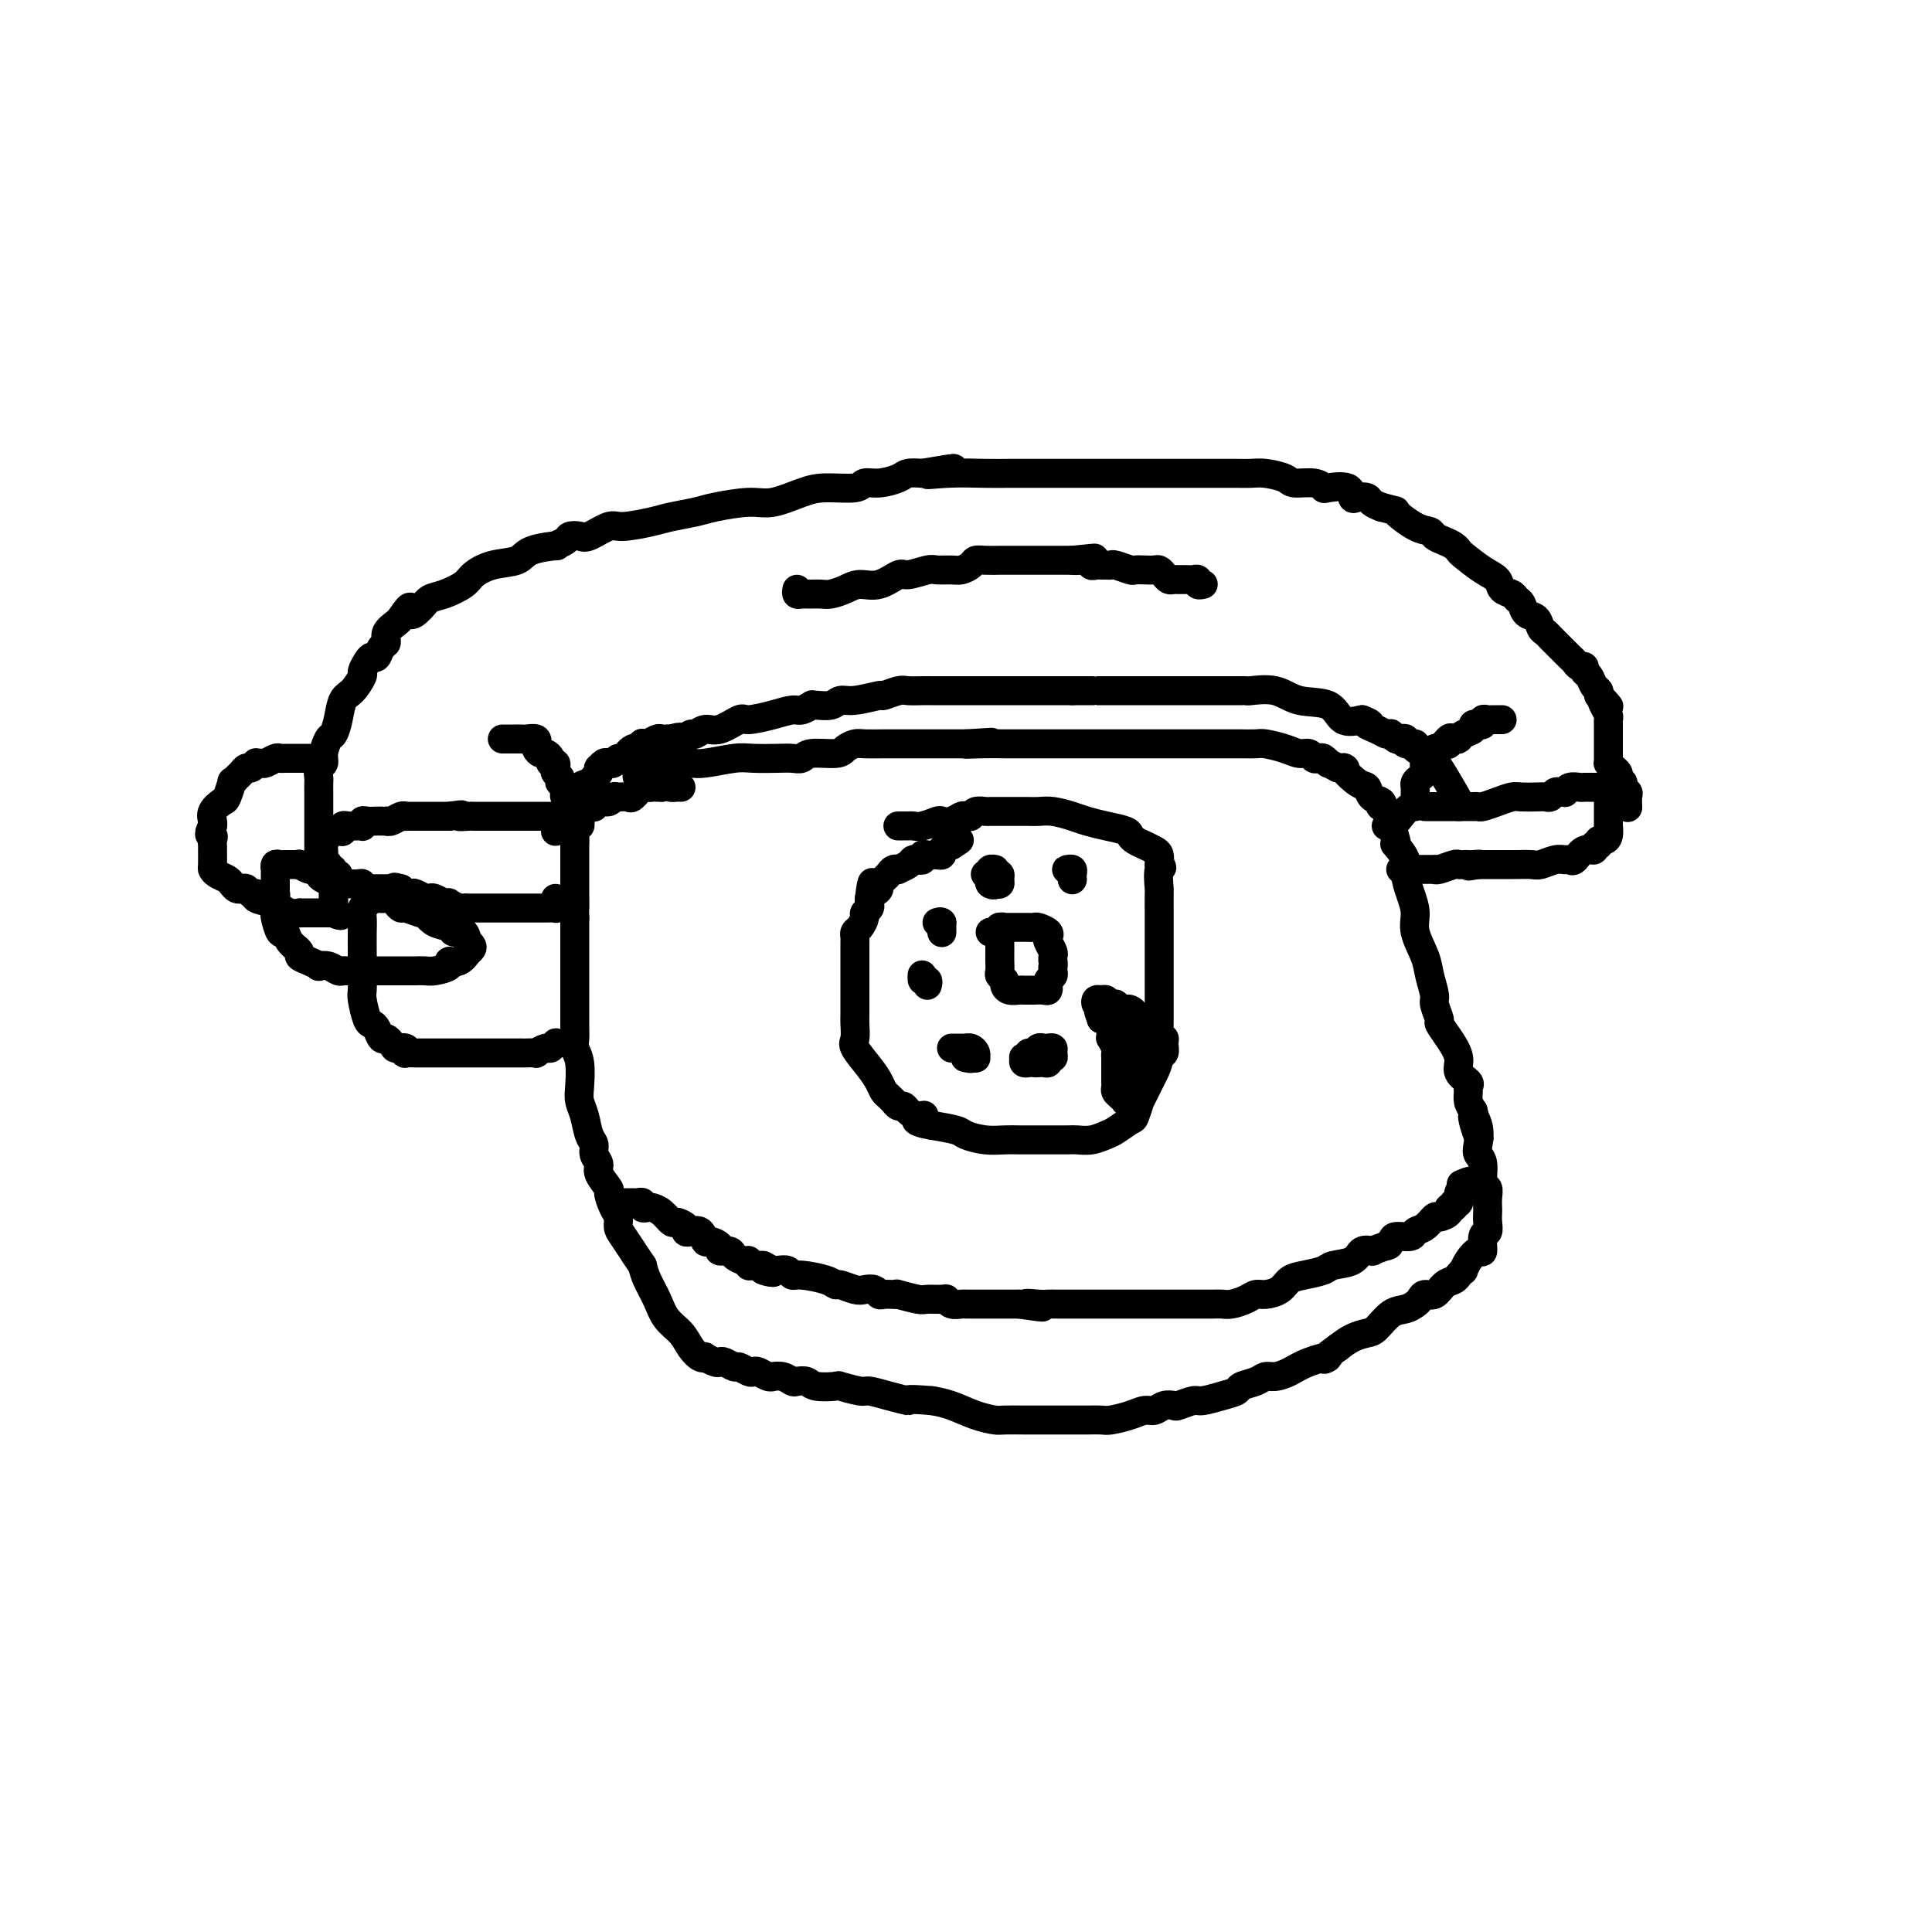 <svg viewBox='0 0 400 400' version='1.1' xmlns='http://www.w3.org/2000/svg' xmlns:xlink='http://www.w3.org/1999/xlink'><g fill='none' stroke='#000000' stroke-width='6' stroke-linecap='round' stroke-linejoin='round'><path d='M133,161c-0.406,0.109 -0.811,0.218 -1,0c-0.189,-0.218 -0.161,-0.762 0,-1c0.161,-0.238 0.455,-0.169 1,0c0.545,0.169 1.339,0.439 2,0c0.661,-0.439 1.188,-1.585 2,-2c0.812,-0.415 1.909,-0.097 3,0c1.091,0.097 2.175,-0.026 3,0c0.825,0.026 1.390,0.203 3,0c1.610,-0.203 4.267,-0.785 6,-1c1.733,-0.215 2.544,-0.061 4,0c1.456,0.061 3.556,0.031 5,0c1.444,-0.031 2.231,-0.064 3,0c0.769,0.064 1.519,0.224 2,0c0.481,-0.224 0.693,-0.830 2,-1c1.307,-0.170 3.708,0.098 5,0c1.292,-0.098 1.475,-0.562 2,-1c0.525,-0.438 1.394,-0.849 2,-1c0.606,-0.151 0.951,-0.040 2,0c1.049,0.040 2.801,0.011 4,0c1.199,-0.011 1.843,-0.003 3,0c1.157,0.003 2.826,0.001 4,0c1.174,-0.001 1.855,-0.000 3,0c1.145,0.000 2.756,0.000 4,0c1.244,-0.000 2.122,-0.000 3,0'/><path d='M200,154c9.923,-0.619 3.231,-0.166 1,0c-2.231,0.166 -0.001,0.044 2,0c2.001,-0.044 3.774,-0.012 5,0c1.226,0.012 1.906,0.003 3,0c1.094,-0.003 2.603,-0.001 4,0c1.397,0.001 2.683,0.000 4,0c1.317,-0.000 2.666,-0.000 4,0c1.334,0.000 2.653,0.000 4,0c1.347,-0.000 2.721,-0.000 4,0c1.279,0.000 2.464,0.000 3,0c0.536,-0.000 0.423,-0.000 1,0c0.577,0.000 1.844,0.000 3,0c1.156,-0.000 2.201,-0.000 3,0c0.799,0.000 1.353,0.000 3,0c1.647,-0.000 4.386,-0.000 6,0c1.614,0.000 2.103,0.000 3,0c0.897,-0.000 2.202,-0.001 3,0c0.798,0.001 1.088,0.003 1,0c-0.088,-0.003 -0.554,-0.011 0,0c0.554,0.011 2.127,0.040 3,0c0.873,-0.040 1.046,-0.151 2,0c0.954,0.151 2.689,0.562 4,1c1.311,0.438 2.196,0.901 3,1c0.804,0.099 1.526,-0.166 2,0c0.474,0.166 0.700,0.762 1,1c0.300,0.238 0.674,0.119 1,0c0.326,-0.119 0.603,-0.238 1,0c0.397,0.238 0.915,0.833 1,1c0.085,0.167 -0.261,-0.095 0,0c0.261,0.095 1.131,0.548 2,1'/><path d='M277,159c2.705,0.600 0.967,-0.401 1,0c0.033,0.401 1.838,2.203 3,3c1.162,0.797 1.682,0.590 2,1c0.318,0.410 0.433,1.438 1,2c0.567,0.562 1.587,0.658 2,1c0.413,0.342 0.219,0.929 0,1c-0.219,0.071 -0.465,-0.372 0,0c0.465,0.372 1.639,1.561 2,2c0.361,0.439 -0.092,0.127 0,1c0.092,0.873 0.728,2.932 1,4c0.272,1.068 0.181,1.145 0,1c-0.181,-0.145 -0.451,-0.514 0,0c0.451,0.514 1.621,1.910 2,3c0.379,1.090 -0.035,1.873 0,3c0.035,1.127 0.520,2.597 1,4c0.480,1.403 0.956,2.740 1,4c0.044,1.260 -0.343,2.444 0,4c0.343,1.556 1.417,3.486 2,5c0.583,1.514 0.677,2.614 1,4c0.323,1.386 0.877,3.059 1,4c0.123,0.941 -0.183,1.151 0,2c0.183,0.849 0.856,2.338 1,3c0.144,0.662 -0.241,0.496 0,1c0.241,0.504 1.108,1.679 2,3c0.892,1.321 1.808,2.787 2,4c0.192,1.213 -0.342,2.173 0,3c0.342,0.827 1.558,1.520 2,2c0.442,0.480 0.108,0.747 0,1c-0.108,0.253 0.009,0.491 0,1c-0.009,0.509 -0.146,1.288 0,2c0.146,0.712 0.573,1.356 1,2'/><path d='M305,230c2.570,9.887 0.497,4.103 0,2c-0.497,-2.103 0.584,-0.525 1,1c0.416,1.525 0.168,2.995 0,4c-0.168,1.005 -0.255,1.543 0,2c0.255,0.457 0.853,0.833 1,2c0.147,1.167 -0.157,3.124 0,4c0.157,0.876 0.774,0.671 1,1c0.226,0.329 0.062,1.192 0,2c-0.062,0.808 -0.020,1.562 0,2c0.020,0.438 0.020,0.560 0,1c-0.020,0.440 -0.060,1.199 0,2c0.060,0.801 0.220,1.646 0,2c-0.220,0.354 -0.819,0.218 -1,1c-0.181,0.782 0.058,2.482 0,3c-0.058,0.518 -0.411,-0.145 -1,0c-0.589,0.145 -1.414,1.100 -2,2c-0.586,0.900 -0.934,1.745 -1,2c-0.066,0.255 0.148,-0.082 0,0c-0.148,0.082 -0.659,0.581 -1,1c-0.341,0.419 -0.511,0.756 -1,1c-0.489,0.244 -1.296,0.394 -2,1c-0.704,0.606 -1.304,1.669 -2,2c-0.696,0.331 -1.487,-0.068 -2,0c-0.513,0.068 -0.746,0.603 -1,1c-0.254,0.397 -0.528,0.656 -1,1c-0.472,0.344 -1.140,0.774 -2,1c-0.860,0.226 -1.910,0.248 -3,1c-1.090,0.752 -2.220,2.232 -3,3c-0.780,0.768 -1.210,0.822 -2,1c-0.790,0.178 -1.940,0.479 -3,1c-1.060,0.521 -2.030,1.260 -3,2'/><path d='M277,279c-4.905,3.514 -2.168,2.300 -2,2c0.168,-0.300 -2.233,0.315 -4,1c-1.767,0.685 -2.901,1.440 -4,2c-1.099,0.560 -2.163,0.924 -3,1c-0.837,0.076 -1.447,-0.134 -2,0c-0.553,0.134 -1.048,0.614 -2,1c-0.952,0.386 -2.361,0.677 -3,1c-0.639,0.323 -0.508,0.679 -1,1c-0.492,0.321 -1.609,0.608 -3,1c-1.391,0.392 -3.058,0.889 -4,1c-0.942,0.111 -1.158,-0.162 -2,0c-0.842,0.162 -2.308,0.761 -3,1c-0.692,0.239 -0.610,0.119 -1,0c-0.390,-0.119 -1.253,-0.238 -2,0c-0.747,0.238 -1.378,0.834 -2,1c-0.622,0.166 -1.233,-0.099 -2,0c-0.767,0.099 -1.689,0.562 -3,1c-1.311,0.438 -3.012,0.849 -4,1c-0.988,0.151 -1.263,0.040 -2,0c-0.737,-0.040 -1.935,-0.011 -3,0c-1.065,0.011 -1.995,0.003 -3,0c-1.005,-0.003 -2.083,-0.001 -3,0c-0.917,0.001 -1.671,0.000 -2,0c-0.329,-0.000 -0.233,0.001 -1,0c-0.767,-0.001 -2.399,-0.002 -3,0c-0.601,0.002 -0.173,0.008 -1,0c-0.827,-0.008 -2.909,-0.030 -4,0c-1.091,0.030 -1.189,0.111 -2,0c-0.811,-0.111 -2.334,-0.415 -4,-1c-1.666,-0.585 -3.476,-1.453 -5,-2c-1.524,-0.547 -2.762,-0.774 -4,-1'/><path d='M193,290c-6.675,-0.576 -4.861,-0.014 -5,0c-0.139,0.014 -2.230,-0.518 -4,-1c-1.770,-0.482 -3.220,-0.913 -4,-1c-0.780,-0.087 -0.890,0.169 -2,0c-1.110,-0.169 -3.218,-0.764 -4,-1c-0.782,-0.236 -0.236,-0.115 -1,0c-0.764,0.115 -2.837,0.223 -4,0c-1.163,-0.223 -1.415,-0.778 -2,-1c-0.585,-0.222 -1.501,-0.112 -2,0c-0.499,0.112 -0.581,0.227 -1,0c-0.419,-0.227 -1.177,-0.797 -2,-1c-0.823,-0.203 -1.712,-0.041 -2,0c-0.288,0.041 0.026,-0.041 0,0c-0.026,0.041 -0.392,0.203 -1,0c-0.608,-0.203 -1.457,-0.771 -2,-1c-0.543,-0.229 -0.779,-0.118 -1,0c-0.221,0.118 -0.427,0.241 -1,0c-0.573,-0.241 -1.514,-0.848 -2,-1c-0.486,-0.152 -0.516,0.152 -1,0c-0.484,-0.152 -1.421,-0.759 -2,-1c-0.579,-0.241 -0.798,-0.116 -1,0c-0.202,0.116 -0.386,0.222 -1,0c-0.614,-0.222 -1.658,-0.773 -2,-1c-0.342,-0.227 0.018,-0.132 0,0c-0.018,0.132 -0.413,0.301 -1,0c-0.587,-0.301 -1.365,-1.070 -2,-2c-0.635,-0.930 -1.126,-2.020 -2,-3c-0.874,-0.980 -2.131,-1.850 -3,-3c-0.869,-1.150 -1.349,-2.579 -2,-4c-0.651,-1.421 -1.472,-2.835 -2,-4c-0.528,-1.165 -0.764,-2.083 -1,-3'/><path d='M133,262c-2.360,-3.462 -1.759,-2.617 -2,-3c-0.241,-0.383 -1.323,-1.994 -2,-3c-0.677,-1.006 -0.950,-1.405 -1,-2c-0.050,-0.595 0.122,-1.384 0,-2c-0.122,-0.616 -0.539,-1.057 -1,-2c-0.461,-0.943 -0.965,-2.388 -1,-3c-0.035,-0.612 0.398,-0.391 0,-1c-0.398,-0.609 -1.626,-2.048 -2,-3c-0.374,-0.952 0.107,-1.416 0,-2c-0.107,-0.584 -0.803,-1.286 -1,-2c-0.197,-0.714 0.105,-1.438 0,-2c-0.105,-0.562 -0.615,-0.962 -1,-2c-0.385,-1.038 -0.643,-2.715 -1,-4c-0.357,-1.285 -0.814,-2.178 -1,-3c-0.186,-0.822 -0.102,-1.571 0,-3c0.102,-1.429 0.224,-3.537 0,-5c-0.224,-1.463 -0.792,-2.283 -1,-3c-0.208,-0.717 -0.056,-1.333 0,-2c0.056,-0.667 0.015,-1.386 0,-2c-0.015,-0.614 -0.004,-1.124 0,-2c0.004,-0.876 0.001,-2.118 0,-3c-0.001,-0.882 -0.000,-1.405 0,-2c0.000,-0.595 0.000,-1.264 0,-2c-0.000,-0.736 -0.000,-1.540 0,-2c0.000,-0.460 0.000,-0.578 0,-1c-0.000,-0.422 -0.000,-1.149 0,-2c0.000,-0.851 0.000,-1.828 0,-2c-0.000,-0.172 -0.000,0.459 0,0c0.000,-0.459 0.000,-2.008 0,-3c-0.000,-0.992 -0.000,-1.426 0,-2c0.000,-0.574 0.000,-1.287 0,-2'/><path d='M119,190c-0.155,-6.153 -0.041,-2.537 0,-2c0.041,0.537 0.011,-2.005 0,-3c-0.011,-0.995 -0.003,-0.441 0,-1c0.003,-0.559 0.001,-2.229 0,-3c-0.001,-0.771 0.000,-0.643 0,-1c-0.000,-0.357 -0.001,-1.200 0,-2c0.001,-0.800 0.004,-1.559 0,-2c-0.004,-0.441 -0.015,-0.566 0,-1c0.015,-0.434 0.055,-1.177 0,-2c-0.055,-0.823 -0.207,-1.726 0,-2c0.207,-0.274 0.773,0.080 1,0c0.227,-0.080 0.116,-0.596 0,-1c-0.116,-0.404 -0.237,-0.697 0,-1c0.237,-0.303 0.834,-0.616 1,-1c0.166,-0.384 -0.097,-0.839 0,-1c0.097,-0.161 0.554,-0.028 1,0c0.446,0.028 0.879,-0.049 1,0c0.121,0.049 -0.071,0.223 0,0c0.071,-0.223 0.404,-0.845 1,-1c0.596,-0.155 1.454,0.157 2,0c0.546,-0.157 0.780,-0.782 1,-1c0.220,-0.218 0.426,-0.030 1,0c0.574,0.030 1.516,-0.097 2,0c0.484,0.097 0.511,0.418 1,0c0.489,-0.418 1.441,-1.576 2,-2c0.559,-0.424 0.724,-0.114 1,0c0.276,0.114 0.662,0.030 1,0c0.338,-0.030 0.630,-0.008 1,0c0.370,0.008 0.820,0.002 1,0c0.180,-0.002 0.090,-0.001 0,0'/><path d='M137,163c2.419,-0.464 1.968,-0.124 2,0c0.032,0.124 0.547,0.033 1,0c0.453,-0.033 0.844,-0.010 1,0c0.156,0.010 0.078,0.005 0,0'/><path d='M115,186c0.013,0.309 0.027,0.619 0,1c-0.027,0.381 -0.094,0.834 0,1c0.094,0.166 0.351,0.044 0,0c-0.351,-0.044 -1.308,-0.012 -2,0c-0.692,0.012 -1.119,0.003 -2,0c-0.881,-0.003 -2.214,-0.001 -3,0c-0.786,0.001 -1.023,-0.000 -2,0c-0.977,0.000 -2.694,0.001 -4,0c-1.306,-0.001 -2.200,-0.004 -3,0c-0.800,0.004 -1.506,0.015 -2,0c-0.494,-0.015 -0.775,-0.056 -1,0c-0.225,0.056 -0.393,0.207 -1,0c-0.607,-0.207 -1.655,-0.774 -2,-1c-0.345,-0.226 0.011,-0.112 0,0c-0.011,0.112 -0.388,0.222 -1,0c-0.612,-0.222 -1.459,-0.778 -2,-1c-0.541,-0.222 -0.775,-0.111 -1,0c-0.225,0.111 -0.442,0.223 -1,0c-0.558,-0.223 -1.459,-0.781 -2,-1c-0.541,-0.219 -0.723,-0.097 -1,0c-0.277,0.097 -0.651,0.171 -1,0c-0.349,-0.171 -0.675,-0.585 -1,-1'/><path d='M83,184c-2.185,-0.619 -1.149,-0.166 -1,0c0.149,0.166 -0.590,0.044 -1,0c-0.410,-0.044 -0.492,-0.011 -1,0c-0.508,0.011 -1.442,-0.001 -2,0c-0.558,0.001 -0.740,0.014 -1,0c-0.260,-0.014 -0.598,-0.057 -1,0c-0.402,0.057 -0.867,0.212 -1,0c-0.133,-0.212 0.065,-0.792 0,-1c-0.065,-0.208 -0.395,-0.046 -1,0c-0.605,0.046 -1.487,-0.025 -2,0c-0.513,0.025 -0.658,0.146 -1,0c-0.342,-0.146 -0.880,-0.560 -1,-1c-0.120,-0.440 0.179,-0.905 0,-1c-0.179,-0.095 -0.836,0.182 -1,0c-0.164,-0.182 0.166,-0.822 0,-1c-0.166,-0.178 -0.829,0.107 -1,0c-0.171,-0.107 0.150,-0.607 0,-1c-0.150,-0.393 -0.772,-0.679 -1,-1c-0.228,-0.321 -0.062,-0.677 0,-1c0.062,-0.323 0.019,-0.611 0,-1c-0.019,-0.389 -0.015,-0.877 0,-1c0.015,-0.123 0.043,0.121 0,0c-0.043,-0.121 -0.155,-0.606 0,-1c0.155,-0.394 0.578,-0.697 1,-1'/><path d='M68,173c-0.074,-1.790 1.241,-1.264 2,-1c0.759,0.264 0.964,0.267 1,0c0.036,-0.267 -0.095,-0.802 0,-1c0.095,-0.198 0.417,-0.057 1,0c0.583,0.057 1.426,0.029 2,0c0.574,-0.029 0.879,-0.060 1,0c0.121,0.060 0.060,0.212 0,0c-0.060,-0.212 -0.117,-0.789 0,-1c0.117,-0.211 0.409,-0.057 1,0c0.591,0.057 1.481,0.016 2,0c0.519,-0.016 0.667,-0.008 1,0c0.333,0.008 0.850,0.016 1,0c0.150,-0.016 -0.066,-0.057 0,0c0.066,0.057 0.413,0.211 1,0c0.587,-0.211 1.413,-0.789 2,-1c0.587,-0.211 0.936,-0.057 1,0c0.064,0.057 -0.155,0.015 0,0c0.155,-0.015 0.685,-0.004 1,0c0.315,0.004 0.417,0.001 1,0c0.583,-0.001 1.648,-0.000 2,0c0.352,0.000 -0.008,0.000 0,0c0.008,-0.000 0.384,-0.000 1,0c0.616,0.000 1.474,0.000 2,0c0.526,-0.000 0.722,-0.000 1,0c0.278,0.000 0.639,0.000 1,0'/><path d='M93,169c4.208,-0.619 2.227,-0.166 2,0c-0.227,0.166 1.302,0.044 2,0c0.698,-0.044 0.567,-0.012 1,0c0.433,0.012 1.429,0.003 2,0c0.571,-0.003 0.717,-0.001 1,0c0.283,0.001 0.702,0.000 1,0c0.298,-0.000 0.474,-0.000 1,0c0.526,0.000 1.402,0.000 2,0c0.598,-0.000 0.919,-0.000 1,0c0.081,0.000 -0.080,0.000 0,0c0.080,-0.000 0.399,-0.000 1,0c0.601,0.000 1.485,0.000 2,0c0.515,-0.000 0.663,-0.000 1,0c0.337,0.000 0.864,0.000 1,0c0.136,-0.000 -0.117,-0.000 0,0c0.117,0.000 0.605,0.000 1,0c0.395,-0.000 0.697,-0.000 1,0c0.303,0.000 0.606,0.000 1,0c0.394,-0.000 0.879,-0.000 1,0c0.121,0.000 -0.123,0.000 0,0c0.123,-0.000 0.611,-0.000 1,0c0.389,0.000 0.679,0.000 1,0c0.321,-0.000 0.674,-0.000 1,0c0.326,0.000 0.626,0.000 1,0c0.374,0.000 0.821,0.000 1,0c0.179,0.000 0.089,0.000 0,0'/><path d='M295,167c0.325,-0.000 0.650,-0.000 1,0c0.350,0.000 0.724,0.000 1,0c0.276,-0.000 0.454,-0.000 1,0c0.546,0.000 1.459,0.000 2,0c0.541,-0.000 0.709,-0.000 1,0c0.291,0.000 0.706,0.001 1,0c0.294,-0.001 0.466,-0.003 1,0c0.534,0.003 1.431,0.011 2,0c0.569,-0.011 0.809,-0.041 1,0c0.191,0.041 0.334,0.155 1,0c0.666,-0.155 1.856,-0.578 3,-1c1.144,-0.422 2.243,-0.844 3,-1c0.757,-0.156 1.173,-0.046 2,0c0.827,0.046 2.067,0.026 3,0c0.933,-0.026 1.560,-0.060 2,0c0.440,0.060 0.692,0.213 1,0c0.308,-0.213 0.673,-0.793 1,-1c0.327,-0.207 0.616,-0.041 1,0c0.384,0.041 0.862,-0.041 1,0c0.138,0.041 -0.065,0.207 0,0c0.065,-0.207 0.399,-0.788 1,-1c0.601,-0.212 1.471,-0.057 2,0c0.529,0.057 0.719,0.015 1,0c0.281,-0.015 0.653,-0.004 1,0c0.347,0.004 0.670,0.001 1,0c0.330,-0.001 0.666,-0.000 1,0c0.334,0.000 0.667,0.000 1,0'/><path d='M332,163c5.950,-0.667 2.326,-0.333 1,0c-1.326,0.333 -0.355,0.667 0,1c0.355,0.333 0.095,0.665 0,1c-0.095,0.335 -0.025,0.672 0,1c0.025,0.328 0.007,0.646 0,1c-0.007,0.354 -0.001,0.742 0,1c0.001,0.258 -0.002,0.385 0,1c0.002,0.615 0.011,1.719 0,2c-0.011,0.281 -0.040,-0.260 0,0c0.040,0.260 0.150,1.322 0,2c-0.150,0.678 -0.561,0.970 -1,1c-0.439,0.030 -0.908,-0.204 -1,0c-0.092,0.204 0.193,0.847 0,1c-0.193,0.153 -0.864,-0.183 -1,0c-0.136,0.183 0.262,0.887 0,1c-0.262,0.113 -1.185,-0.363 -2,0c-0.815,0.363 -1.521,1.565 -2,2c-0.479,0.435 -0.732,0.102 -1,0c-0.268,-0.102 -0.552,0.025 -1,0c-0.448,-0.025 -1.060,-0.203 -2,0c-0.940,0.203 -2.206,0.786 -3,1c-0.794,0.214 -1.115,0.057 -2,0c-0.885,-0.057 -2.334,-0.015 -3,0c-0.666,0.015 -0.549,0.004 -1,0c-0.451,-0.004 -1.472,-0.001 -2,0c-0.528,0.001 -0.565,0.000 -1,0c-0.435,-0.000 -1.267,-0.000 -2,0c-0.733,0.000 -1.366,0.000 -2,0'/><path d='M306,179c-3.820,0.619 -0.869,0.166 0,0c0.869,-0.166 -0.342,-0.046 -1,0c-0.658,0.046 -0.761,0.016 -1,0c-0.239,-0.016 -0.614,-0.018 -1,0c-0.386,0.018 -0.782,0.057 -1,0c-0.218,-0.057 -0.258,-0.212 -1,0c-0.742,0.212 -2.188,0.789 -3,1c-0.812,0.211 -0.991,0.057 -1,0c-0.009,-0.057 0.151,-0.015 0,0c-0.151,0.015 -0.614,0.004 -1,0c-0.386,-0.004 -0.695,-0.001 -1,0c-0.305,0.001 -0.606,0.000 -1,0c-0.394,-0.000 -0.880,-0.000 -1,0c-0.120,0.000 0.125,0.000 0,0c-0.125,-0.000 -0.621,-0.000 -1,0c-0.379,0.000 -0.640,0.000 -1,0c-0.360,-0.000 -0.817,-0.000 -1,0c-0.183,0.000 -0.091,0.000 0,0'/><path d='M115,172c0.002,0.112 0.004,0.223 0,0c-0.004,-0.223 -0.012,-0.781 0,-1c0.012,-0.219 0.046,-0.100 0,0c-0.046,0.100 -0.171,0.182 0,0c0.171,-0.182 0.637,-0.626 1,-1c0.363,-0.374 0.623,-0.676 1,-1c0.377,-0.324 0.870,-0.668 1,-1c0.130,-0.332 -0.102,-0.652 0,-1c0.102,-0.348 0.538,-0.723 1,-1c0.462,-0.277 0.951,-0.455 1,-1c0.049,-0.545 -0.340,-1.456 0,-2c0.340,-0.544 1.411,-0.719 2,-1c0.589,-0.281 0.697,-0.667 1,-1c0.303,-0.333 0.802,-0.611 1,-1c0.198,-0.389 0.094,-0.888 0,-1c-0.094,-0.112 -0.180,0.162 0,0c0.180,-0.162 0.625,-0.759 1,-1c0.375,-0.241 0.680,-0.125 1,0c0.320,0.125 0.653,0.259 1,0c0.347,-0.259 0.706,-0.910 1,-1c0.294,-0.090 0.523,0.382 1,0c0.477,-0.382 1.202,-1.618 2,-2c0.798,-0.382 1.671,0.090 2,0c0.329,-0.090 0.116,-0.742 0,-1c-0.116,-0.258 -0.133,-0.122 0,0c0.133,0.122 0.417,0.229 1,0c0.583,-0.229 1.466,-0.793 2,-1c0.534,-0.207 0.721,-0.056 1,0c0.279,0.056 0.651,0.016 1,0c0.349,-0.016 0.674,-0.008 1,0'/><path d='M139,153c2.554,-0.769 1.941,-0.191 2,0c0.059,0.191 0.792,-0.006 1,0c0.208,0.006 -0.108,0.214 0,0c0.108,-0.214 0.642,-0.850 1,-1c0.358,-0.150 0.540,0.185 1,0c0.460,-0.185 1.196,-0.889 2,-1c0.804,-0.111 1.675,0.373 3,0c1.325,-0.373 3.103,-1.601 4,-2c0.897,-0.399 0.913,0.033 2,0c1.087,-0.033 3.243,-0.531 5,-1c1.757,-0.469 3.113,-0.911 4,-1c0.887,-0.089 1.305,0.173 2,0c0.695,-0.173 1.666,-0.783 2,-1c0.334,-0.217 0.029,-0.043 0,0c-0.029,0.043 0.217,-0.045 1,0c0.783,0.045 2.102,0.223 3,0c0.898,-0.223 1.375,-0.848 2,-1c0.625,-0.152 1.398,0.170 3,0c1.602,-0.170 4.033,-0.830 5,-1c0.967,-0.170 0.472,0.151 1,0c0.528,-0.151 2.080,-0.772 3,-1c0.920,-0.228 1.207,-0.061 2,0c0.793,0.061 2.090,0.016 3,0c0.910,-0.016 1.432,-0.004 2,0c0.568,0.004 1.183,0.001 2,0c0.817,-0.001 1.838,-0.000 3,0c1.162,0.000 2.466,0.000 4,0c1.534,-0.000 3.298,-0.000 5,0c1.702,0.000 3.343,0.000 5,0c1.657,-0.000 3.331,-0.000 5,0c1.669,0.000 3.335,0.000 5,0'/><path d='M222,143c6.186,0.000 3.650,0.000 3,0c-0.650,-0.000 0.587,-0.000 1,0c0.413,0.000 0.004,0.000 0,0c-0.004,-0.000 0.398,-0.000 1,0c0.602,0.000 1.403,0.000 2,0c0.597,-0.000 0.990,-0.000 2,0c1.010,0.000 2.638,0.000 4,0c1.362,-0.000 2.459,-0.000 4,0c1.541,0.000 3.526,0.000 5,0c1.474,-0.000 2.437,-0.000 3,0c0.563,0.000 0.727,0.000 1,0c0.273,-0.000 0.655,-0.000 1,0c0.345,0.000 0.655,0.000 1,0c0.345,-0.000 0.727,-0.000 1,0c0.273,0.000 0.436,0.000 1,0c0.564,-0.000 1.528,-0.000 2,0c0.472,0.000 0.452,0.001 1,0c0.548,-0.001 1.665,-0.002 2,0c0.335,0.002 -0.111,0.008 0,0c0.111,-0.008 0.778,-0.029 1,0c0.222,0.029 -0.003,0.110 1,0c1.003,-0.110 3.233,-0.411 5,0c1.767,0.411 3.072,1.533 5,2c1.928,0.467 4.481,0.280 6,1c1.519,0.720 2.006,2.349 3,3c0.994,0.651 2.497,0.326 4,0'/><path d='M282,149c2.918,1.110 1.212,0.885 1,1c-0.212,0.115 1.071,0.570 2,1c0.929,0.430 1.505,0.833 2,1c0.495,0.167 0.907,0.096 1,0c0.093,-0.096 -0.135,-0.218 0,0c0.135,0.218 0.633,0.776 1,1c0.367,0.224 0.604,0.116 1,0c0.396,-0.116 0.950,-0.238 1,0c0.050,0.238 -0.404,0.837 0,1c0.404,0.163 1.667,-0.110 2,0c0.333,0.110 -0.264,0.603 0,1c0.264,0.397 1.387,0.698 2,1c0.613,0.302 0.714,0.606 1,1c0.286,0.394 0.756,0.880 1,1c0.244,0.120 0.261,-0.125 1,1c0.739,1.125 2.198,3.621 3,5c0.802,1.379 0.947,1.640 1,2c0.053,0.360 0.015,0.817 0,1c-0.015,0.183 -0.008,0.091 0,0'/><path d='M66,177c0.000,-0.303 0.000,-0.606 0,-1c-0.000,-0.394 -0.000,-0.879 0,-1c0.000,-0.121 0.000,0.123 0,0c-0.000,-0.123 -0.000,-0.613 0,-1c0.000,-0.387 0.000,-0.671 0,-1c-0.000,-0.329 -0.000,-0.703 0,-1c0.000,-0.297 0.000,-0.516 0,-1c-0.000,-0.484 -0.000,-1.233 0,-2c0.000,-0.767 0.000,-1.552 0,-2c-0.000,-0.448 -0.001,-0.558 0,-1c0.001,-0.442 0.004,-1.217 0,-2c-0.004,-0.783 -0.016,-1.573 0,-2c0.016,-0.427 0.060,-0.489 0,-1c-0.060,-0.511 -0.223,-1.469 0,-2c0.223,-0.531 0.834,-0.633 1,-1c0.166,-0.367 -0.111,-0.998 0,-2c0.111,-1.002 0.610,-2.374 1,-3c0.390,-0.626 0.673,-0.504 1,-1c0.327,-0.496 0.700,-1.609 1,-3c0.300,-1.391 0.528,-3.059 1,-4c0.472,-0.941 1.187,-1.157 2,-2c0.813,-0.843 1.723,-2.315 2,-3c0.277,-0.685 -0.081,-0.583 0,-1c0.081,-0.417 0.600,-1.354 1,-2c0.400,-0.646 0.680,-1.002 1,-1c0.320,0.002 0.681,0.362 1,0c0.319,-0.362 0.597,-1.445 1,-2c0.403,-0.555 0.933,-0.582 1,-1c0.067,-0.418 -0.328,-1.228 0,-2c0.328,-0.772 1.379,-1.506 2,-2c0.621,-0.494 0.810,-0.747 1,-1'/><path d='M83,128c2.676,-4.063 1.865,-1.722 2,-1c0.135,0.722 1.214,-0.176 2,-1c0.786,-0.824 1.279,-1.573 2,-2c0.721,-0.427 1.671,-0.533 3,-1c1.329,-0.467 3.038,-1.294 4,-2c0.962,-0.706 1.177,-1.289 2,-2c0.823,-0.711 2.253,-1.549 4,-2c1.747,-0.451 3.810,-0.516 5,-1c1.190,-0.484 1.508,-1.387 3,-2c1.492,-0.613 4.158,-0.935 5,-1c0.842,-0.065 -0.138,0.128 0,0c0.138,-0.128 1.395,-0.578 2,-1c0.605,-0.422 0.557,-0.816 1,-1c0.443,-0.184 1.378,-0.157 2,0c0.622,0.157 0.930,0.446 2,0c1.070,-0.446 2.902,-1.625 4,-2c1.098,-0.375 1.462,0.055 3,0c1.538,-0.055 4.249,-0.593 6,-1c1.751,-0.407 2.542,-0.682 4,-1c1.458,-0.318 3.583,-0.680 5,-1c1.417,-0.320 2.126,-0.597 4,-1c1.874,-0.403 4.912,-0.930 7,-1c2.088,-0.070 3.227,0.317 5,0c1.773,-0.317 4.182,-1.338 6,-2c1.818,-0.662 3.047,-0.965 5,-1c1.953,-0.035 4.630,0.197 6,0c1.370,-0.197 1.433,-0.824 2,-1c0.567,-0.176 1.636,0.097 3,0c1.364,-0.097 3.021,-0.565 4,-1c0.979,-0.435 1.280,-0.839 2,-1c0.720,-0.161 1.860,-0.081 3,0'/><path d='M191,98c11.679,-2.011 4.376,-0.539 2,0c-2.376,0.539 0.173,0.144 3,0c2.827,-0.144 5.931,-0.039 8,0c2.069,0.039 3.103,0.010 5,0c1.897,-0.010 4.656,-0.003 6,0c1.344,0.003 1.271,0.001 2,0c0.729,-0.001 2.258,-0.000 3,0c0.742,0.000 0.698,0.000 1,0c0.302,-0.000 0.951,-0.000 2,0c1.049,0.000 2.496,0.000 4,0c1.504,-0.000 3.063,0.000 5,0c1.937,-0.000 4.252,-0.000 6,0c1.748,0.000 2.929,0.000 4,0c1.071,-0.000 2.033,-0.000 3,0c0.967,0.000 1.939,0.000 3,0c1.061,-0.000 2.211,-0.001 3,0c0.789,0.001 1.216,0.003 2,0c0.784,-0.003 1.923,-0.011 3,0c1.077,0.011 2.091,0.040 3,0c0.909,-0.040 1.711,-0.151 3,0c1.289,0.151 3.063,0.563 4,1c0.937,0.437 1.036,0.900 2,1c0.964,0.100 2.794,-0.162 4,0c1.206,0.162 1.789,0.747 2,1c0.211,0.253 0.049,0.172 1,0c0.951,-0.172 3.013,-0.435 4,0c0.987,0.435 0.897,1.570 1,2c0.103,0.430 0.399,0.157 1,0c0.601,-0.157 1.508,-0.196 2,0c0.492,0.196 0.569,0.627 1,1c0.431,0.373 1.215,0.686 2,1'/><path d='M286,105c4.196,1.140 2.685,0.491 3,1c0.315,0.509 2.455,2.178 4,3c1.545,0.822 2.495,0.798 3,1c0.505,0.202 0.567,0.630 1,1c0.433,0.370 1.239,0.683 2,1c0.761,0.317 1.479,0.637 2,1c0.521,0.363 0.845,0.770 1,1c0.155,0.230 0.139,0.285 1,1c0.861,0.715 2.598,2.090 4,3c1.402,0.910 2.470,1.356 3,2c0.530,0.644 0.522,1.486 1,2c0.478,0.514 1.441,0.700 2,1c0.559,0.300 0.713,0.714 1,1c0.287,0.286 0.707,0.444 1,1c0.293,0.556 0.460,1.511 1,2c0.540,0.489 1.453,0.511 2,1c0.547,0.489 0.729,1.445 1,2c0.271,0.555 0.632,0.708 1,1c0.368,0.292 0.743,0.722 1,1c0.257,0.278 0.398,0.403 1,1c0.602,0.597 1.667,1.667 2,2c0.333,0.333 -0.064,-0.069 0,0c0.064,0.069 0.591,0.610 1,1c0.409,0.390 0.701,0.628 1,1c0.299,0.372 0.605,0.877 1,1c0.395,0.123 0.880,-0.136 1,0c0.120,0.136 -0.125,0.666 0,1c0.125,0.334 0.621,0.471 1,1c0.379,0.529 0.640,1.450 1,2c0.360,0.550 0.817,0.729 1,1c0.183,0.271 0.091,0.636 0,1'/><path d='M331,144c3.491,3.907 1.720,1.676 1,1c-0.720,-0.676 -0.389,0.203 0,1c0.389,0.797 0.836,1.513 1,2c0.164,0.487 0.044,0.746 0,1c-0.044,0.254 -0.012,0.502 0,1c0.012,0.498 0.003,1.246 0,2c-0.003,0.754 -0.001,1.512 0,2c0.001,0.488 -0.001,0.704 0,1c0.001,0.296 0.003,0.671 0,1c-0.003,0.329 -0.011,0.613 0,1c0.011,0.387 0.042,0.877 0,1c-0.042,0.123 -0.156,-0.121 0,0c0.156,0.121 0.582,0.606 1,1c0.418,0.394 0.829,0.697 1,1c0.171,0.303 0.102,0.606 0,1c-0.102,0.394 -0.238,0.878 0,1c0.238,0.122 0.848,-0.118 1,0c0.152,0.118 -0.155,0.592 0,1c0.155,0.408 0.774,0.748 1,1c0.226,0.252 0.061,0.414 0,1c-0.061,0.586 -0.017,1.596 0,2c0.017,0.404 0.009,0.202 0,0'/><path d='M104,153c0.333,0.000 0.665,0.000 1,0c0.335,-0.000 0.672,-0.001 1,0c0.328,0.001 0.648,0.004 1,0c0.352,-0.004 0.735,-0.016 1,0c0.265,0.016 0.410,0.060 1,0c0.590,-0.060 1.625,-0.222 2,0c0.375,0.222 0.089,0.829 0,1c-0.089,0.171 0.019,-0.095 0,0c-0.019,0.095 -0.164,0.551 0,1c0.164,0.449 0.636,0.890 1,1c0.364,0.110 0.620,-0.111 1,0c0.380,0.111 0.886,0.555 1,1c0.114,0.445 -0.162,0.893 0,1c0.162,0.107 0.762,-0.125 1,0c0.238,0.125 0.115,0.607 0,1c-0.115,0.393 -0.223,0.697 0,1c0.223,0.303 0.778,0.606 1,1c0.222,0.394 0.111,0.880 0,1c-0.111,0.120 -0.222,-0.126 0,0c0.222,0.126 0.776,0.625 1,1c0.224,0.375 0.116,0.626 0,1c-0.116,0.374 -0.241,0.871 0,1c0.241,0.129 0.848,-0.110 1,0c0.152,0.110 -0.151,0.568 0,1c0.151,0.432 0.758,0.838 1,1c0.242,0.162 0.121,0.081 0,0'/><path d='M119,167c1.179,2.333 0.125,1.167 0,1c-0.125,-0.167 0.679,0.667 1,1c0.321,0.333 0.161,0.167 0,0'/><path d='M287,171c0.425,0.008 0.849,0.017 1,0c0.151,-0.017 0.028,-0.059 0,0c-0.028,0.059 0.037,0.218 0,0c-0.037,-0.218 -0.178,-0.814 0,-1c0.178,-0.186 0.675,0.038 1,0c0.325,-0.038 0.480,-0.339 1,-1c0.520,-0.661 1.407,-1.683 2,-2c0.593,-0.317 0.891,0.070 1,0c0.109,-0.070 0.028,-0.596 0,-1c-0.028,-0.404 -0.005,-0.686 0,-1c0.005,-0.314 -0.009,-0.662 0,-1c0.009,-0.338 0.041,-0.668 0,-1c-0.041,-0.332 -0.156,-0.667 0,-1c0.156,-0.333 0.582,-0.662 1,-1c0.418,-0.338 0.829,-0.683 1,-1c0.171,-0.317 0.102,-0.606 0,-1c-0.102,-0.394 -0.238,-0.894 0,-1c0.238,-0.106 0.849,0.183 1,0c0.151,-0.183 -0.156,-0.838 0,-1c0.156,-0.162 0.777,0.167 1,0c0.223,-0.167 0.049,-0.832 0,-1c-0.049,-0.168 0.028,0.161 0,0c-0.028,-0.161 -0.161,-0.813 0,-1c0.161,-0.187 0.618,0.089 1,0c0.382,-0.089 0.691,-0.545 1,-1'/><path d='M299,154c2.095,-2.570 1.334,-0.496 1,0c-0.334,0.496 -0.239,-0.588 0,-1c0.239,-0.412 0.623,-0.153 1,0c0.377,0.153 0.746,0.199 1,0c0.254,-0.199 0.393,-0.642 1,-1c0.607,-0.358 1.683,-0.631 2,-1c0.317,-0.369 -0.126,-0.835 0,-1c0.126,-0.165 0.821,-0.030 1,0c0.179,0.030 -0.159,-0.044 0,0c0.159,0.044 0.816,0.208 1,0c0.184,-0.208 -0.105,-0.788 0,-1c0.105,-0.212 0.603,-0.057 1,0c0.397,0.057 0.694,0.015 1,0c0.306,-0.015 0.621,-0.004 1,0c0.379,0.004 0.823,0.001 1,0c0.177,-0.001 0.089,-0.001 0,0'/><path d='M165,122c-0.087,0.423 -0.175,0.845 0,1c0.175,0.155 0.612,0.042 1,0c0.388,-0.042 0.726,-0.014 1,0c0.274,0.014 0.484,0.013 1,0c0.516,-0.013 1.337,-0.040 2,0c0.663,0.040 1.169,0.146 2,0c0.831,-0.146 1.988,-0.546 3,-1c1.012,-0.454 1.879,-0.963 3,-1c1.121,-0.037 2.498,0.396 4,0c1.502,-0.396 3.130,-1.623 4,-2c0.870,-0.377 0.981,0.096 2,0c1.019,-0.096 2.945,-0.761 4,-1c1.055,-0.239 1.238,-0.054 2,0c0.762,0.054 2.104,-0.024 3,0c0.896,0.024 1.347,0.150 2,0c0.653,-0.150 1.509,-0.576 2,-1c0.491,-0.424 0.618,-0.846 1,-1c0.382,-0.154 1.019,-0.041 2,0c0.981,0.041 2.307,0.011 3,0c0.693,-0.011 0.753,-0.003 1,0c0.247,0.003 0.681,0.001 1,0c0.319,-0.001 0.523,-0.000 1,0c0.477,0.000 1.226,0.000 2,0c0.774,-0.000 1.573,-0.000 2,0c0.427,0.000 0.481,0.000 1,0c0.519,-0.000 1.502,-0.000 2,0c0.498,0.000 0.512,0.000 1,0c0.488,-0.000 1.450,-0.000 2,0c0.550,0.000 0.686,0.000 1,0c0.314,-0.000 0.804,-0.000 1,0c0.196,0.000 0.098,0.000 0,0'/><path d='M222,116c8.859,-0.912 2.506,-0.192 1,0c-1.506,0.192 1.834,-0.145 3,0c1.166,0.145 0.158,0.771 0,1c-0.158,0.229 0.533,0.060 1,0c0.467,-0.060 0.710,-0.012 1,0c0.290,0.012 0.626,-0.011 1,0c0.374,0.011 0.785,0.055 1,0c0.215,-0.055 0.232,-0.211 1,0c0.768,0.211 2.286,0.788 3,1c0.714,0.212 0.625,0.060 1,0c0.375,-0.060 1.214,-0.026 2,0c0.786,0.026 1.520,0.046 2,0c0.480,-0.046 0.707,-0.156 1,0c0.293,0.156 0.651,0.578 1,1c0.349,0.422 0.689,0.845 1,1c0.311,0.155 0.594,0.042 1,0c0.406,-0.042 0.936,-0.012 1,0c0.064,0.012 -0.338,0.007 0,0c0.338,-0.007 1.415,-0.016 2,0c0.585,0.016 0.679,0.057 1,0c0.321,-0.057 0.870,-0.211 1,0c0.130,0.211 -0.157,0.788 0,1c0.157,0.212 0.759,0.061 1,0c0.241,-0.061 0.120,-0.030 0,0'/><path d='M65,157c-0.137,-0.001 -0.273,-0.001 -1,0c-0.727,0.001 -2.044,0.004 -3,0c-0.956,-0.004 -1.551,-0.015 -2,0c-0.449,0.015 -0.751,0.057 -1,0c-0.249,-0.057 -0.444,-0.212 -1,0c-0.556,0.212 -1.472,0.793 -2,1c-0.528,0.207 -0.666,0.041 -1,0c-0.334,-0.041 -0.863,0.045 -1,0c-0.137,-0.045 0.118,-0.220 0,0c-0.118,0.220 -0.610,0.834 -1,1c-0.390,0.166 -0.678,-0.116 -1,0c-0.322,0.116 -0.678,0.630 -1,1c-0.322,0.370 -0.610,0.595 -1,1c-0.390,0.405 -0.883,0.990 -1,1c-0.117,0.010 0.140,-0.555 0,0c-0.140,0.555 -0.678,2.229 -1,3c-0.322,0.771 -0.426,0.640 -1,1c-0.574,0.360 -1.616,1.212 -2,2c-0.384,0.788 -0.110,1.511 0,2c0.110,0.489 0.055,0.745 0,1'/><path d='M44,171c-1.238,2.264 -0.331,1.924 0,2c0.331,0.076 0.088,0.570 0,1c-0.088,0.430 -0.022,0.798 0,1c0.022,0.202 -0.002,0.239 0,1c0.002,0.761 0.028,2.245 0,3c-0.028,0.755 -0.110,0.780 0,1c0.110,0.220 0.411,0.634 1,1c0.589,0.366 1.467,0.686 2,1c0.533,0.314 0.720,0.624 1,1c0.280,0.376 0.654,0.818 1,1c0.346,0.182 0.664,0.104 1,0c0.336,-0.104 0.689,-0.236 1,0c0.311,0.236 0.580,0.838 1,1c0.420,0.162 0.990,-0.115 1,0c0.010,0.115 -0.542,0.623 0,1c0.542,0.377 2.177,0.623 3,1c0.823,0.377 0.833,0.886 1,1c0.167,0.114 0.492,-0.166 1,0c0.508,0.166 1.200,0.776 2,1c0.800,0.224 1.707,0.060 2,0c0.293,-0.060 -0.027,-0.016 0,0c0.027,0.016 0.403,0.004 1,0c0.597,-0.004 1.417,-0.001 2,0c0.583,0.001 0.930,0.000 1,0c0.070,-0.000 -0.136,-0.000 0,0c0.136,0.000 0.613,0.000 1,0c0.387,-0.000 0.682,-0.000 1,0c0.318,0.000 0.659,0.000 1,0'/><path d='M69,189c3.094,0.882 0.829,0.587 0,0c-0.829,-0.587 -0.220,-1.467 0,-2c0.220,-0.533 0.052,-0.720 0,-1c-0.052,-0.280 0.010,-0.652 0,-1c-0.010,-0.348 -0.094,-0.671 0,-1c0.094,-0.329 0.366,-0.662 0,-1c-0.366,-0.338 -1.369,-0.679 -2,-1c-0.631,-0.321 -0.889,-0.621 -1,-1c-0.111,-0.379 -0.076,-0.837 0,-1c0.076,-0.163 0.193,-0.029 0,0c-0.193,0.029 -0.696,-0.045 -1,0c-0.304,0.045 -0.410,0.208 -1,0c-0.590,-0.208 -1.664,-0.788 -2,-1c-0.336,-0.212 0.065,-0.057 0,0c-0.065,0.057 -0.596,0.014 -1,0c-0.404,-0.014 -0.683,0.000 -1,0c-0.317,-0.000 -0.673,-0.015 -1,0c-0.327,0.015 -0.623,0.060 -1,0c-0.377,-0.060 -0.833,-0.223 -1,0c-0.167,0.223 -0.045,0.833 0,1c0.045,0.167 0.012,-0.110 0,0c-0.012,0.110 -0.003,0.607 0,1c0.003,0.393 0.001,0.683 0,1c-0.001,0.317 -0.000,0.662 0,1c0.000,0.338 0.000,0.669 0,1'/><path d='M57,184c-0.774,0.947 -0.208,0.815 0,1c0.208,0.185 0.059,0.688 0,1c-0.059,0.312 -0.026,0.432 0,1c0.026,0.568 0.047,1.584 0,2c-0.047,0.416 -0.162,0.234 0,1c0.162,0.766 0.602,2.481 1,3c0.398,0.519 0.753,-0.160 1,0c0.247,0.160 0.386,1.157 1,2c0.614,0.843 1.704,1.533 2,2c0.296,0.467 -0.202,0.713 0,1c0.202,0.287 1.104,0.617 2,1c0.896,0.383 1.785,0.821 2,1c0.215,0.179 -0.243,0.101 0,0c0.243,-0.101 1.186,-0.223 2,0c0.814,0.223 1.497,0.792 2,1c0.503,0.208 0.826,0.056 1,0c0.174,-0.056 0.201,-0.015 1,0c0.799,0.015 2.371,0.004 3,0c0.629,-0.004 0.314,-0.001 1,0c0.686,0.001 2.372,0.000 3,0c0.628,-0.000 0.197,0.001 1,0c0.803,-0.001 2.840,-0.003 4,0c1.160,0.003 1.444,0.011 2,0c0.556,-0.011 1.384,-0.039 2,0c0.616,0.039 1.020,0.147 2,0c0.980,-0.147 2.536,-0.548 3,-1c0.464,-0.452 -0.164,-0.956 0,-1c0.164,-0.044 1.121,0.373 2,0c0.879,-0.373 1.680,-1.535 2,-2c0.320,-0.465 0.160,-0.232 0,0'/><path d='M97,197c1.422,-0.947 0.477,-1.313 0,-2c-0.477,-0.687 -0.485,-1.694 -1,-2c-0.515,-0.306 -1.535,0.090 -2,0c-0.465,-0.090 -0.374,-0.664 -1,-1c-0.626,-0.336 -1.968,-0.434 -3,-1c-1.032,-0.566 -1.754,-1.601 -2,-2c-0.246,-0.399 -0.016,-0.162 0,0c0.016,0.162 -0.181,0.250 -1,0c-0.819,-0.250 -2.260,-0.838 -3,-1c-0.740,-0.162 -0.778,0.100 -1,0c-0.222,-0.100 -0.628,-0.564 -1,-1c-0.372,-0.436 -0.712,-0.846 -1,-1c-0.288,-0.154 -0.526,-0.053 -1,0c-0.474,0.053 -1.185,0.058 -2,0c-0.815,-0.058 -1.735,-0.180 -2,0c-0.265,0.180 0.125,0.661 0,1c-0.125,0.339 -0.766,0.537 -1,1c-0.234,0.463 -0.063,1.190 0,2c0.063,0.810 0.017,1.702 0,3c-0.017,1.298 -0.005,3.003 0,4c0.005,0.997 0.004,1.287 0,2c-0.004,0.713 -0.012,1.851 0,3c0.012,1.149 0.045,2.310 0,3c-0.045,0.690 -0.167,0.911 0,2c0.167,1.089 0.622,3.048 1,4c0.378,0.952 0.679,0.899 1,1c0.321,0.101 0.663,0.357 1,1c0.337,0.643 0.668,1.673 1,2c0.332,0.327 0.666,-0.049 1,0c0.334,0.049 0.667,0.525 1,1'/><path d='M81,216c0.881,1.016 0.582,1.057 1,1c0.418,-0.057 1.552,-0.211 2,0c0.448,0.211 0.210,0.789 0,1c-0.210,0.211 -0.391,0.057 0,0c0.391,-0.057 1.353,-0.015 2,0c0.647,0.015 0.979,0.004 2,0c1.021,-0.004 2.732,-0.001 4,0c1.268,0.001 2.094,0.000 3,0c0.906,-0.000 1.891,-0.000 3,0c1.109,0.000 2.344,0.000 3,0c0.656,-0.000 0.735,-0.000 1,0c0.265,0.000 0.715,0.000 1,0c0.285,-0.000 0.405,-0.000 1,0c0.595,0.000 1.664,0.000 2,0c0.336,-0.000 -0.059,-0.000 0,0c0.059,0.000 0.574,0.001 1,0c0.426,-0.001 0.762,-0.004 1,0c0.238,0.004 0.378,0.016 1,0c0.622,-0.016 1.726,-0.061 2,0c0.274,0.061 -0.280,0.226 0,0c0.280,-0.226 1.396,-0.845 2,-1c0.604,-0.155 0.698,0.154 1,0c0.302,-0.154 0.812,-0.772 1,-1c0.188,-0.228 0.054,-0.065 0,0c-0.054,0.065 -0.027,0.033 0,0'/><path d='M128,249c0.334,-0.001 0.668,-0.001 1,0c0.332,0.001 0.663,0.004 1,0c0.337,-0.004 0.682,-0.015 1,0c0.318,0.015 0.609,0.056 1,0c0.391,-0.056 0.881,-0.209 1,0c0.119,0.209 -0.133,0.782 0,1c0.133,0.218 0.650,0.082 1,0c0.350,-0.082 0.532,-0.110 1,0c0.468,0.110 1.221,0.359 2,1c0.779,0.641 1.584,1.675 2,2c0.416,0.325 0.444,-0.059 1,0c0.556,0.059 1.641,0.559 2,1c0.359,0.441 -0.007,0.821 0,1c0.007,0.179 0.388,0.156 1,0c0.612,-0.156 1.454,-0.444 2,0c0.546,0.444 0.794,1.621 1,2c0.206,0.379 0.369,-0.039 1,0c0.631,0.039 1.731,0.536 2,1c0.269,0.464 -0.292,0.894 0,1c0.292,0.106 1.437,-0.111 2,0c0.563,0.111 0.545,0.552 1,1c0.455,0.448 1.381,0.905 2,1c0.619,0.095 0.929,-0.170 1,0c0.071,0.170 -0.096,0.777 0,1c0.096,0.223 0.456,0.064 1,0c0.544,-0.064 1.272,-0.032 2,0'/><path d='M158,262c4.517,2.237 0.811,1.330 0,1c-0.811,-0.330 1.274,-0.085 2,0c0.726,0.085 0.092,0.008 0,0c-0.092,-0.008 0.356,0.053 1,0c0.644,-0.053 1.482,-0.220 2,0c0.518,0.220 0.714,0.829 1,1c0.286,0.171 0.661,-0.094 2,0c1.339,0.094 3.643,0.547 5,1c1.357,0.453 1.768,0.905 2,1c0.232,0.095 0.286,-0.167 1,0c0.714,0.167 2.088,0.763 3,1c0.912,0.237 1.361,0.116 2,0c0.639,-0.116 1.468,-0.227 2,0c0.532,0.227 0.766,0.792 1,1c0.234,0.208 0.469,0.060 1,0c0.531,-0.060 1.359,-0.030 2,0c0.641,0.030 1.096,0.061 1,0c-0.096,-0.061 -0.744,-0.213 0,0c0.744,0.213 2.881,0.793 4,1c1.119,0.207 1.221,0.041 2,0c0.779,-0.041 2.235,0.041 3,0c0.765,-0.041 0.838,-0.207 1,0c0.162,0.207 0.414,0.788 1,1c0.586,0.212 1.508,0.057 2,0c0.492,-0.057 0.556,-0.015 1,0c0.444,0.015 1.270,0.004 2,0c0.730,-0.004 1.364,-0.001 2,0c0.636,0.001 1.274,0.000 2,0c0.726,-0.000 1.542,-0.000 2,0c0.458,0.000 0.560,0.000 1,0c0.440,-0.000 1.220,-0.000 2,0'/><path d='M211,270c8.557,1.238 3.451,0.332 2,0c-1.451,-0.332 0.753,-0.089 2,0c1.247,0.089 1.538,0.024 2,0c0.462,-0.024 1.094,-0.006 2,0c0.906,0.006 2.085,0.002 3,0c0.915,-0.002 1.564,-0.000 2,0c0.436,0.000 0.658,0.000 1,0c0.342,-0.000 0.805,-0.000 1,0c0.195,0.000 0.123,0.000 1,0c0.877,-0.000 2.702,-0.000 4,0c1.298,0.000 2.068,0.000 3,0c0.932,-0.000 2.027,-0.000 3,0c0.973,0.000 1.826,0.000 3,0c1.174,-0.000 2.671,-0.000 4,0c1.329,0.000 2.491,0.001 3,0c0.509,-0.001 0.367,-0.003 1,0c0.633,0.003 2.043,0.011 3,0c0.957,-0.011 1.463,-0.041 2,0c0.537,0.041 1.106,0.153 2,0c0.894,-0.153 2.112,-0.569 3,-1c0.888,-0.431 1.447,-0.875 2,-1c0.553,-0.125 1.101,0.069 2,0c0.899,-0.069 2.150,-0.400 3,-1c0.850,-0.600 1.299,-1.469 2,-2c0.701,-0.531 1.654,-0.724 3,-1c1.346,-0.276 3.086,-0.634 4,-1c0.914,-0.366 1.002,-0.739 2,-1c0.998,-0.261 2.907,-0.410 4,-1c1.093,-0.590 1.371,-1.620 2,-2c0.629,-0.380 1.608,-0.108 2,0c0.392,0.108 0.196,0.054 0,0'/><path d='M284,259c5.109,-1.885 3.382,-1.097 3,-1c-0.382,0.097 0.583,-0.498 1,-1c0.417,-0.502 0.287,-0.913 1,-1c0.713,-0.087 2.270,0.149 3,0c0.730,-0.149 0.634,-0.684 1,-1c0.366,-0.316 1.193,-0.415 2,-1c0.807,-0.585 1.593,-1.658 2,-2c0.407,-0.342 0.434,0.048 1,0c0.566,-0.048 1.672,-0.533 2,-1c0.328,-0.467 -0.123,-0.916 0,-1c0.123,-0.084 0.821,0.198 1,0c0.179,-0.198 -0.162,-0.876 0,-1c0.162,-0.124 0.827,0.307 1,0c0.173,-0.307 -0.146,-1.352 0,-2c0.146,-0.648 0.756,-0.899 1,-1c0.244,-0.101 0.122,-0.050 0,0'/><path d='M303,246c2.956,-2.244 0.844,-1.356 0,-1c-0.844,0.356 -0.422,0.178 0,0'/><path d='M186,171c-0.088,0.001 -0.177,0.001 0,0c0.177,-0.001 0.618,-0.004 1,0c0.382,0.004 0.703,0.015 1,0c0.297,-0.015 0.569,-0.056 1,0c0.431,0.056 1.022,0.207 2,0c0.978,-0.207 2.342,-0.774 3,-1c0.658,-0.226 0.610,-0.112 1,0c0.390,0.112 1.217,0.222 2,0c0.783,-0.222 1.523,-0.778 2,-1c0.477,-0.222 0.690,-0.112 1,0c0.310,0.112 0.717,0.226 1,0c0.283,-0.226 0.444,-0.793 1,-1c0.556,-0.207 1.509,-0.056 2,0c0.491,0.056 0.520,0.015 1,0c0.480,-0.015 1.409,-0.004 2,0c0.591,0.004 0.843,0.001 1,0c0.157,-0.001 0.218,-0.001 1,0c0.782,0.001 2.285,0.003 3,0c0.715,-0.003 0.641,-0.012 1,0c0.359,0.012 1.151,0.045 2,0c0.849,-0.045 1.755,-0.167 3,0c1.245,0.167 2.831,0.622 4,1c1.169,0.378 1.923,0.679 3,1c1.077,0.321 2.476,0.663 4,1c1.524,0.337 3.171,0.668 4,1c0.829,0.332 0.839,0.666 1,1c0.161,0.334 0.474,0.670 1,1c0.526,0.330 1.265,0.656 2,1c0.735,0.344 1.467,0.708 2,1c0.533,0.292 0.867,0.512 1,1c0.133,0.488 0.067,1.244 0,2'/><path d='M240,179c1.083,1.068 0.290,0.236 0,1c-0.290,0.764 -0.078,3.122 0,4c0.078,0.878 0.021,0.274 0,1c-0.021,0.726 -0.006,2.781 0,4c0.006,1.219 0.001,1.603 0,3c-0.001,1.397 -0.000,3.808 0,5c0.000,1.192 -0.000,1.165 0,2c0.000,0.835 0.001,2.534 0,4c-0.001,1.466 -0.004,2.701 0,4c0.004,1.299 0.013,2.663 0,4c-0.013,1.337 -0.050,2.647 0,4c0.050,1.353 0.186,2.748 0,4c-0.186,1.252 -0.694,2.360 -1,3c-0.306,0.640 -0.409,0.811 -1,2c-0.591,1.189 -1.671,3.397 -2,4c-0.329,0.603 0.092,-0.400 0,0c-0.092,0.400 -0.699,2.202 -1,3c-0.301,0.798 -0.297,0.592 -1,1c-0.703,0.408 -2.112,1.430 -3,2c-0.888,0.570 -1.256,0.689 -2,1c-0.744,0.311 -1.865,0.815 -3,1c-1.135,0.185 -2.285,0.050 -3,0c-0.715,-0.050 -0.995,-0.013 -2,0c-1.005,0.013 -2.736,0.004 -4,0c-1.264,-0.004 -2.062,-0.004 -3,0c-0.938,0.004 -2.017,0.012 -3,0c-0.983,-0.012 -1.871,-0.045 -3,0c-1.129,0.045 -2.498,0.167 -4,0c-1.502,-0.167 -3.135,-0.622 -4,-1c-0.865,-0.378 -0.961,-0.679 -2,-1c-1.039,-0.321 -3.019,-0.660 -5,-1'/><path d='M193,233c-5.526,-0.929 -2.842,-1.750 -2,-2c0.842,-0.250 -0.156,0.073 -1,0c-0.844,-0.073 -1.532,-0.540 -2,-1c-0.468,-0.460 -0.717,-0.911 -1,-1c-0.283,-0.089 -0.601,0.184 -1,0c-0.399,-0.184 -0.880,-0.825 -1,-1c-0.120,-0.175 0.121,0.117 0,0c-0.121,-0.117 -0.604,-0.644 -1,-1c-0.396,-0.356 -0.705,-0.541 -1,-1c-0.295,-0.459 -0.577,-1.191 -1,-2c-0.423,-0.809 -0.989,-1.696 -2,-3c-1.011,-1.304 -2.467,-3.025 -3,-4c-0.533,-0.975 -0.143,-1.206 0,-2c0.143,-0.794 0.038,-2.152 0,-3c-0.038,-0.848 -0.010,-1.185 0,-2c0.010,-0.815 0.003,-2.109 0,-3c-0.003,-0.891 -0.001,-1.378 0,-2c0.001,-0.622 0.000,-1.380 0,-2c-0.000,-0.620 -0.000,-1.101 0,-2c0.000,-0.899 0.000,-2.216 0,-3c-0.000,-0.784 -0.001,-1.037 0,-1c0.001,0.037 0.003,0.362 0,0c-0.003,-0.362 -0.011,-1.410 0,-2c0.011,-0.590 0.040,-0.721 0,-1c-0.040,-0.279 -0.151,-0.705 0,-1c0.151,-0.295 0.562,-0.460 1,-1c0.438,-0.540 0.902,-1.454 1,-2c0.098,-0.546 -0.170,-0.724 0,-1c0.170,-0.276 0.776,-0.651 1,-1c0.224,-0.349 0.064,-0.671 0,-1c-0.064,-0.329 -0.032,-0.664 0,-1'/><path d='M180,186c0.627,-5.261 0.693,-2.915 1,-2c0.307,0.915 0.855,0.399 1,0c0.145,-0.399 -0.115,-0.682 0,-1c0.115,-0.318 0.603,-0.673 1,-1c0.397,-0.327 0.701,-0.626 1,-1c0.299,-0.374 0.591,-0.822 1,-1c0.409,-0.178 0.935,-0.086 1,0c0.065,0.086 -0.333,0.168 0,0c0.333,-0.168 1.395,-0.585 2,-1c0.605,-0.415 0.754,-0.829 1,-1c0.246,-0.171 0.591,-0.098 1,0c0.409,0.098 0.883,0.222 1,0c0.117,-0.222 -0.122,-0.791 0,-1c0.122,-0.209 0.606,-0.059 1,0c0.394,0.059 0.697,0.026 1,0c0.303,-0.026 0.606,-0.046 1,0c0.394,0.046 0.879,0.157 1,0c0.121,-0.157 -0.121,-0.581 0,-1c0.121,-0.419 0.606,-0.834 1,-1c0.394,-0.166 0.697,-0.083 1,0'/><path d='M197,175c2.833,-1.833 1.417,-0.917 0,0'/><path d='M205,193c0.300,-0.030 0.600,-0.061 1,0c0.400,0.061 0.898,0.212 1,0c0.102,-0.212 -0.194,-0.789 0,-1c0.194,-0.211 0.878,-0.057 1,0c0.122,0.057 -0.317,0.015 0,0c0.317,-0.015 1.390,-0.004 2,0c0.610,0.004 0.755,0.001 1,0c0.245,-0.001 0.589,-0.001 1,0c0.411,0.001 0.888,0.003 1,0c0.112,-0.003 -0.141,-0.012 0,0c0.141,0.012 0.678,0.044 1,0c0.322,-0.044 0.430,-0.163 1,0c0.570,0.163 1.603,0.607 2,1c0.397,0.393 0.159,0.735 0,1c-0.159,0.265 -0.238,0.452 0,1c0.238,0.548 0.795,1.455 1,2c0.205,0.545 0.059,0.727 0,1c-0.059,0.273 -0.029,0.636 0,1'/><path d='M218,199c0.159,1.107 0.057,0.875 0,1c-0.057,0.125 -0.068,0.607 0,1c0.068,0.393 0.215,0.698 0,1c-0.215,0.302 -0.792,0.603 -1,1c-0.208,0.397 -0.048,0.891 0,1c0.048,0.109 -0.015,-0.167 0,0c0.015,0.167 0.110,0.777 0,1c-0.110,0.223 -0.425,0.060 -1,0c-0.575,-0.060 -1.410,-0.016 -2,0c-0.590,0.016 -0.935,0.005 -1,0c-0.065,-0.005 0.150,-0.004 0,0c-0.150,0.004 -0.666,0.012 -1,0c-0.334,-0.012 -0.486,-0.045 -1,0c-0.514,0.045 -1.392,0.168 -2,0c-0.608,-0.168 -0.948,-0.626 -1,-1c-0.052,-0.374 0.182,-0.663 0,-1c-0.182,-0.337 -0.781,-0.721 -1,-1c-0.219,-0.279 -0.059,-0.452 0,-1c0.059,-0.548 0.016,-1.469 0,-2c-0.016,-0.531 -0.004,-0.671 0,-1c0.004,-0.329 0.001,-0.848 0,-1c-0.001,-0.152 -0.000,0.062 0,0c0.000,-0.062 0.000,-0.401 0,-1c-0.000,-0.599 -0.000,-1.457 0,-2c0.000,-0.543 0.000,-0.772 0,-1'/><path d='M207,193c-0.167,-1.833 -0.083,-0.917 0,0'/><path d='M192,204c0.113,-0.452 0.226,-0.905 0,-1c-0.226,-0.095 -0.792,0.167 -1,0c-0.208,-0.167 -0.060,-0.762 0,-1c0.060,-0.238 0.030,-0.119 0,0'/><path d='M191,202c-0.167,-0.333 -0.083,-0.167 0,0'/><path d='M195,193c0.000,0.083 0.000,0.167 0,0c0.000,-0.167 0.000,-0.583 0,-1c0.000,-0.417 0.000,-0.833 0,-1c0.000,-0.167 0.000,-0.083 0,0'/><path d='M195,191c-0.222,-0.311 -0.778,-0.089 -1,0c-0.222,0.089 -0.111,0.044 0,0'/><path d='M204,181c0.340,-0.006 0.680,-0.012 1,0c0.320,0.012 0.619,0.042 1,0c0.381,-0.042 0.844,-0.156 1,0c0.156,0.156 0.003,0.580 0,1c-0.003,0.420 0.142,0.834 0,1c-0.142,0.166 -0.571,0.083 -1,0'/><path d='M206,183c0.084,0.358 -0.706,0.254 -1,0c-0.294,-0.254 -0.093,-0.656 0,-1c0.093,-0.344 0.076,-0.628 0,-1c-0.076,-0.372 -0.213,-0.831 0,-1c0.213,-0.169 0.775,-0.048 1,0c0.225,0.048 0.112,0.024 0,0'/><path d='M222,180c-0.392,-0.006 -0.785,-0.012 -1,0c-0.215,0.012 -0.254,0.042 0,0c0.254,-0.042 0.800,-0.156 1,0c0.200,0.156 0.054,0.580 0,1c-0.054,0.420 -0.015,0.834 0,1c0.015,0.166 0.008,0.083 0,0'/><path d='M222,182c0.000,0.333 0.000,0.167 0,0'/><path d='M197,217c0.341,-0.000 0.683,-0.001 1,0c0.317,0.001 0.611,0.003 1,0c0.389,-0.003 0.875,-0.011 1,0c0.125,0.011 -0.109,0.041 0,0c0.109,-0.041 0.562,-0.155 1,0c0.438,0.155 0.860,0.578 1,1c0.140,0.422 -0.001,0.845 0,1c0.001,0.155 0.143,0.044 0,0c-0.143,-0.044 -0.572,-0.022 -1,0'/><path d='M201,219c0.393,0.310 -0.625,0.083 -1,0c-0.375,-0.083 -0.107,-0.024 0,0c0.107,0.024 0.054,0.012 0,0'/><path d='M213,218c0.334,0.113 0.668,0.226 1,0c0.332,-0.226 0.663,-0.790 1,-1c0.337,-0.210 0.680,-0.066 1,0c0.320,0.066 0.618,0.055 1,0c0.382,-0.055 0.849,-0.155 1,0c0.151,0.155 -0.015,0.563 0,1c0.015,0.437 0.211,0.902 0,1c-0.211,0.098 -0.830,-0.169 -1,0c-0.170,0.169 0.108,0.776 0,1c-0.108,0.224 -0.602,0.064 -1,0c-0.398,-0.064 -0.699,-0.032 -1,0'/><path d='M215,220c-0.625,0.154 -0.689,0.037 -1,0c-0.311,-0.037 -0.869,0.004 -1,0c-0.131,-0.004 0.165,-0.054 0,0c-0.165,0.054 -0.791,0.211 -1,0c-0.209,-0.211 0.000,-0.788 0,-1c-0.000,-0.212 -0.210,-0.057 0,0c0.210,0.057 0.840,0.015 1,0c0.160,-0.015 -0.149,-0.004 0,0c0.149,0.004 0.757,0.001 1,0c0.243,-0.001 0.122,-0.001 0,0'/><path d='M235,229c-0.303,-0.416 -0.607,-0.833 -1,-1c-0.393,-0.167 -0.876,-0.086 -1,0c-0.124,0.086 0.110,0.177 0,0c-0.110,-0.177 -0.565,-0.621 -1,-1c-0.435,-0.379 -0.848,-0.693 -1,-1c-0.152,-0.307 -0.041,-0.607 0,-1c0.041,-0.393 0.011,-0.879 0,-1c-0.011,-0.121 -0.003,0.123 0,0c0.003,-0.123 0.001,-0.611 0,-1c-0.001,-0.389 -0.000,-0.678 0,-1c0.000,-0.322 -0.000,-0.678 0,-1c0.000,-0.322 0.001,-0.610 0,-1c-0.001,-0.390 -0.004,-0.883 0,-1c0.004,-0.117 0.015,0.141 0,0c-0.015,-0.141 -0.057,-0.682 0,-1c0.057,-0.318 0.211,-0.414 0,-1c-0.211,-0.586 -0.788,-1.662 -1,-2c-0.212,-0.338 -0.061,0.063 0,0c0.061,-0.063 0.031,-0.591 0,-1c-0.031,-0.409 -0.064,-0.698 0,-1c0.064,-0.302 0.223,-0.617 0,-1c-0.223,-0.383 -0.829,-0.834 -1,-1c-0.171,-0.166 0.094,-0.047 0,0c-0.094,0.047 -0.547,0.024 -1,0'/><path d='M228,211c-1.098,-2.962 -0.344,-1.368 0,-1c0.344,0.368 0.277,-0.491 0,-1c-0.277,-0.509 -0.765,-0.669 -1,-1c-0.235,-0.331 -0.217,-0.835 0,-1c0.217,-0.165 0.632,0.007 1,0c0.368,-0.007 0.690,-0.194 1,0c0.310,0.194 0.608,0.770 1,1c0.392,0.230 0.878,0.113 1,0c0.122,-0.113 -0.121,-0.224 0,0c0.121,0.224 0.606,0.782 1,1c0.394,0.218 0.698,0.097 1,0c0.302,-0.097 0.603,-0.170 1,0c0.397,0.170 0.890,0.582 1,1c0.110,0.418 -0.163,0.843 0,1c0.163,0.157 0.761,0.045 1,0c0.239,-0.045 0.120,-0.022 0,0'/><path d='M236,211c1.780,0.702 1.731,0.958 2,1c0.269,0.042 0.856,-0.128 1,0c0.144,0.128 -0.154,0.556 0,1c0.154,0.444 0.759,0.905 1,1c0.241,0.095 0.118,-0.177 0,0c-0.118,0.177 -0.232,0.804 0,1c0.232,0.196 0.809,-0.039 1,0c0.191,0.039 -0.004,0.350 0,1c0.004,0.650 0.208,1.638 0,2c-0.208,0.362 -0.829,0.097 -1,0c-0.171,-0.097 0.109,-0.026 0,0c-0.109,0.026 -0.606,0.007 -1,0c-0.394,-0.007 -0.684,-0.002 -1,0c-0.316,0.002 -0.658,0.001 -1,0'/><path d='M237,218c-0.785,0.003 -0.746,0.012 -1,0c-0.254,-0.012 -0.800,-0.045 -1,0c-0.200,0.045 -0.053,0.170 0,0c0.053,-0.170 0.011,-0.633 0,-1c-0.011,-0.367 0.008,-0.637 0,-1c-0.008,-0.363 -0.043,-0.819 0,-1c0.043,-0.181 0.166,-0.087 0,0c-0.166,0.087 -0.619,0.168 -1,0c-0.381,-0.168 -0.691,-0.584 -1,-1'/><path d='M233,214c-0.635,-0.809 -0.224,-0.831 0,-1c0.224,-0.169 0.259,-0.486 0,-1c-0.259,-0.514 -0.812,-1.224 -1,-1c-0.188,0.224 -0.012,1.383 0,2c0.012,0.617 -0.140,0.694 0,1c0.140,0.306 0.574,0.842 1,1c0.426,0.158 0.846,-0.064 1,0c0.154,0.064 0.041,0.412 0,1c-0.041,0.588 -0.011,1.414 0,2c0.011,0.586 0.003,0.930 0,1c-0.003,0.070 -0.001,-0.136 0,0c0.001,0.136 0.000,0.614 0,1c-0.000,0.386 -0.000,0.681 0,1c0.000,0.319 0.000,0.663 0,1c-0.000,0.337 -0.000,0.669 0,1'/><path d='M234,223c0.250,2.083 -0.125,1.292 0,1c0.125,-0.292 0.750,-0.083 1,0c0.250,0.083 0.125,0.042 0,0'/></g>
</svg>